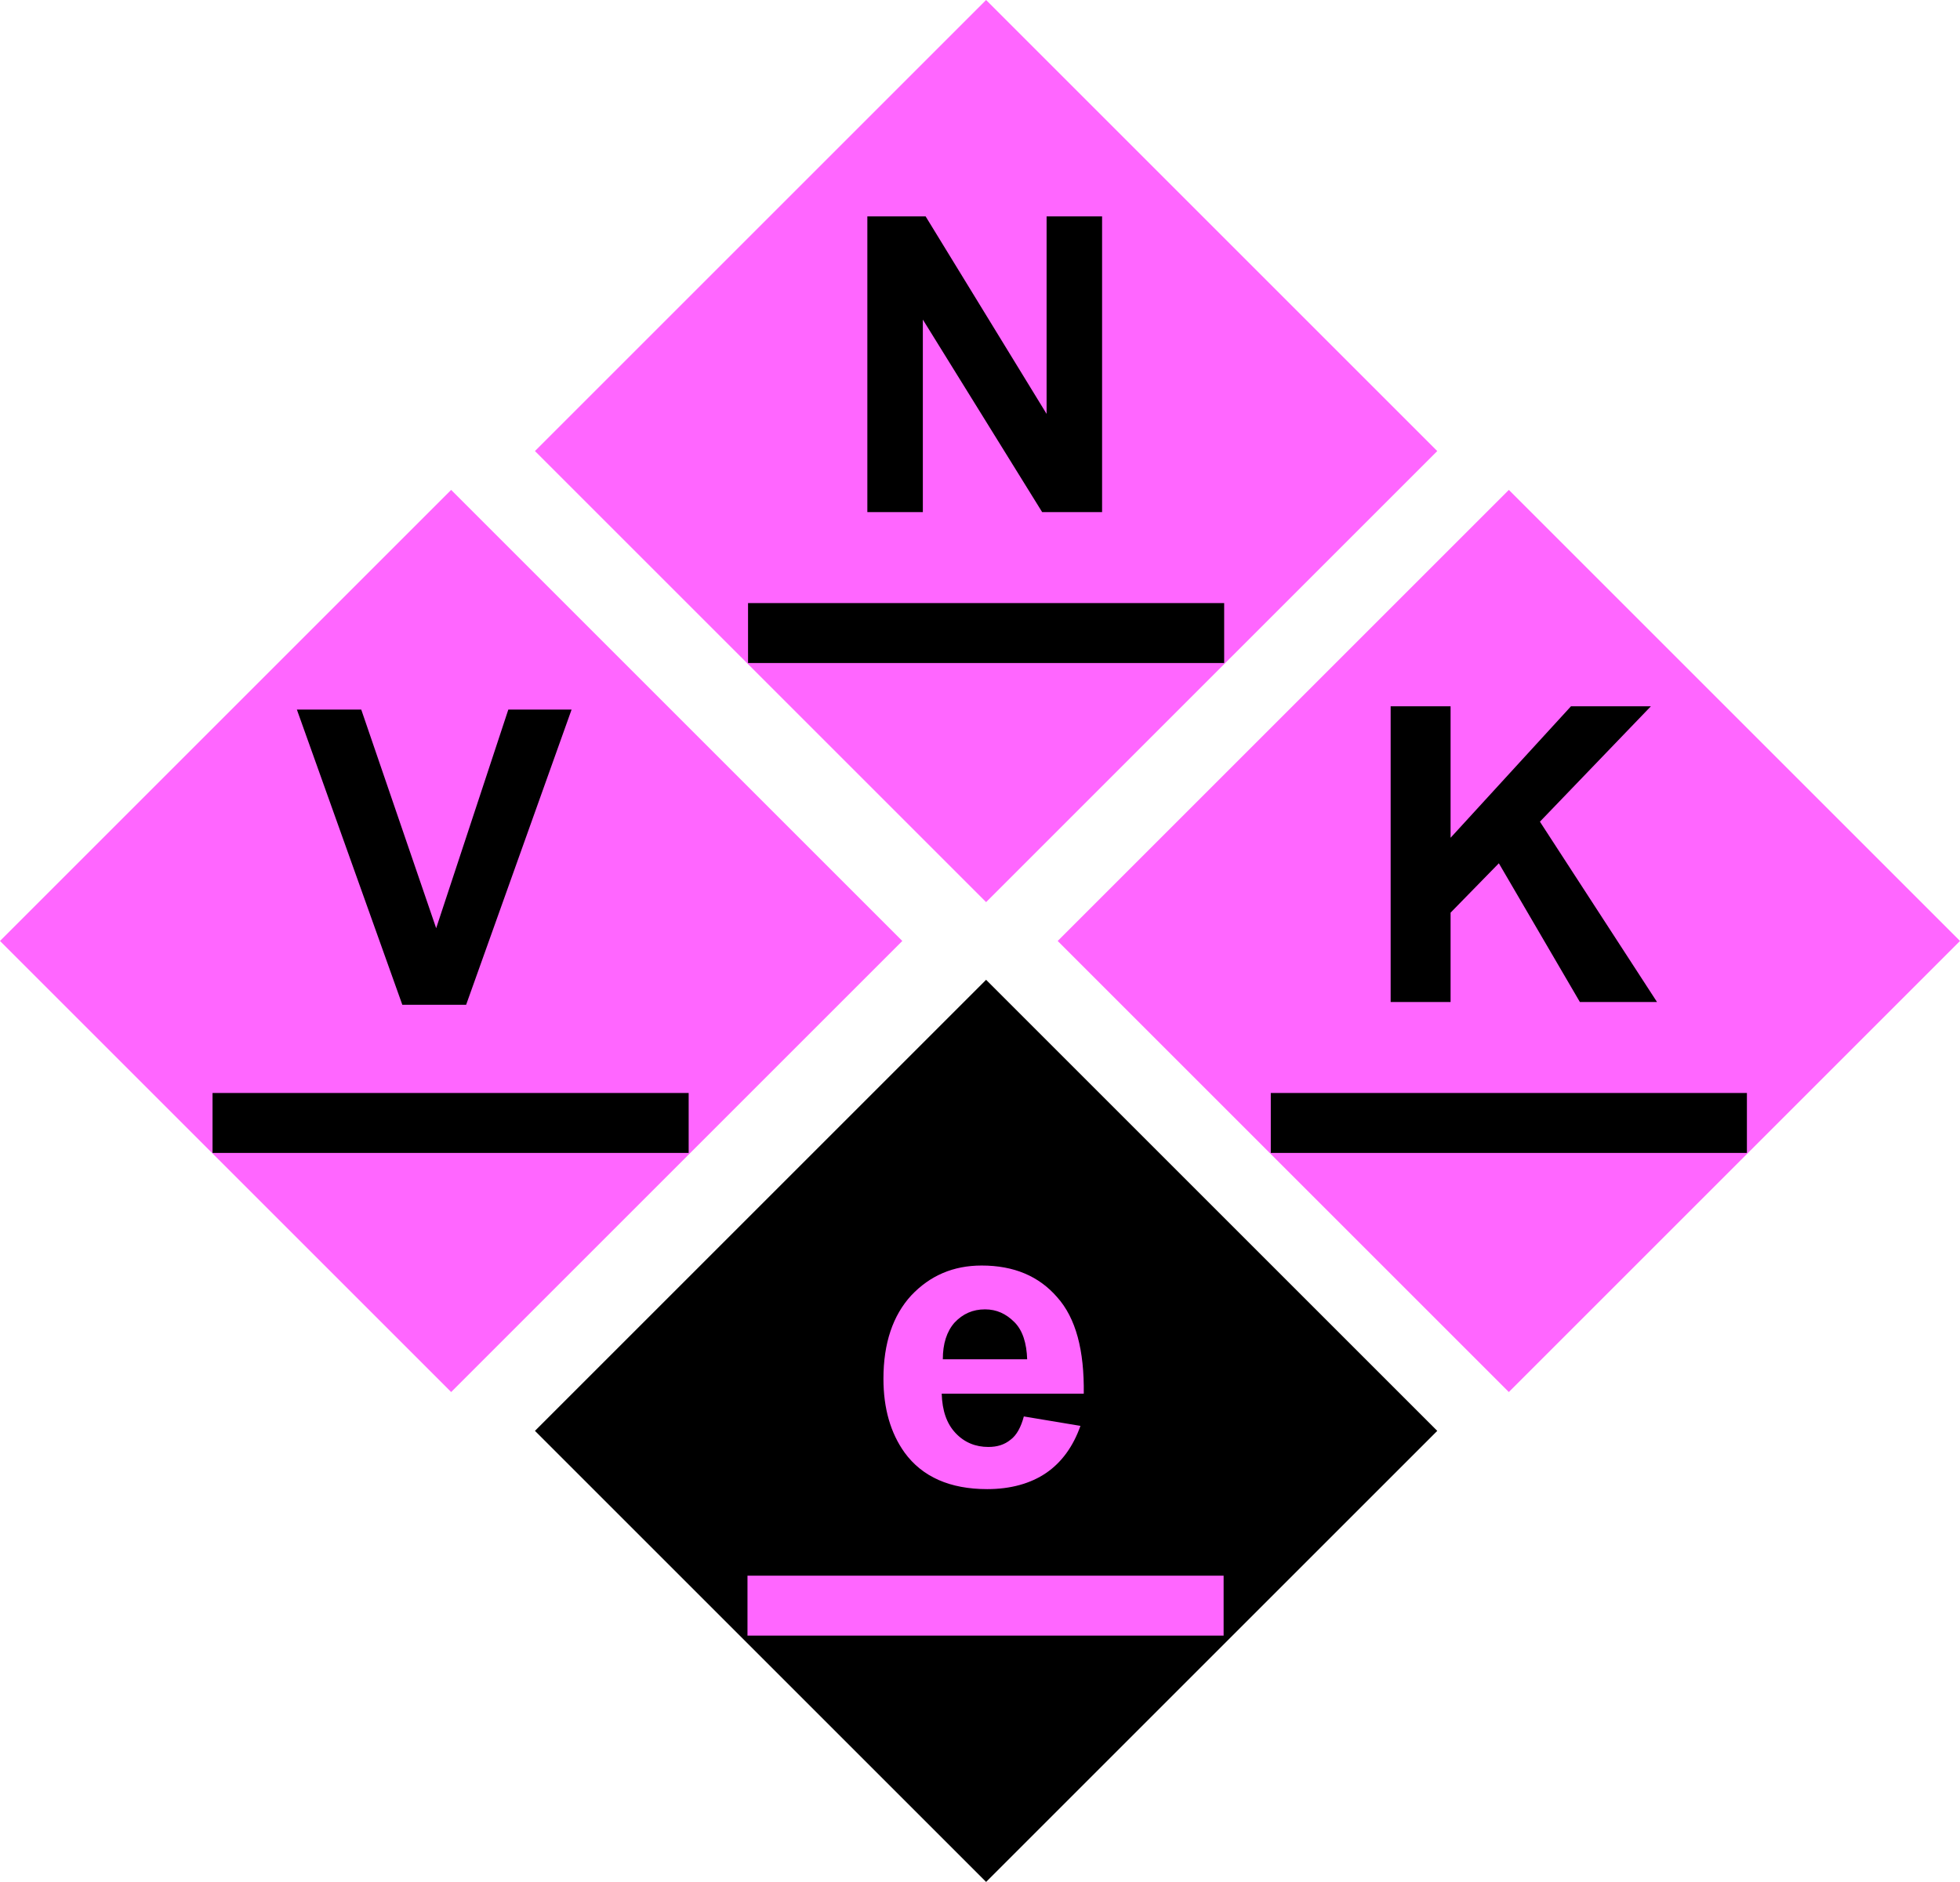<svg id="Layer_1" xmlns="http://www.w3.org/2000/svg" viewBox="0 0 353.2 339.2"><style>.st0{fill:#f6f}</style><path class="st0" d="M0 169.6l81.3 81.3 81.3-81.3-81.3-81.3L0 169.6z"/><path d="M84 181.1l19-53.2H91.6l-13 39.4-13.5-39.4H53.5l19 53.2H84zM38.3 197v10.8h85.8V197H38.3z"/><path class="st0" d="M96.4 81.3l81.3 81.3L259 81.3 177.7 0 96.4 81.3z"/><path d="M166.3 92.3V57.6l21.5 34.7h10.8V39h-10v35.6L166.8 39h-10.5v53.3h10zm-31.5 16.4v10.8h85.8v-10.8h-85.8z"/><path class="st0" d="M190.6 169.6l81.3 81.3 81.3-81.3-81.3-81.3-81.3 81.3z"/><path d="M261.4 180.6v-16.1l8.7-8.9 14.6 25h13.9l-21.1-32.5 20-20.8h-14.4L261.4 151v-23.7h-10.8v53.3h10.8zM229 197v10.8h85.8V197H229zM96.4 257.9l81.3 81.3 81.3-81.3-81.3-81.3-81.3 81.3z"/><path class="st0" d="M182.1 259.5c-1.1.9-2.4 1.3-4 1.3-2.3 0-4.3-.8-5.9-2.5-1.6-1.7-2.4-4-2.5-7.1h25.6c.1-7.8-1.4-13.6-4.8-17.4-3.3-3.8-7.8-5.7-13.6-5.7-5.1 0-9.3 1.8-12.7 5.4-3.3 3.6-5 8.6-5 15 0 5.4 1.3 9.8 3.8 13.3 3.2 4.4 8.2 6.6 14.9 6.6 4.2 0 7.8-1 10.6-2.9s4.9-4.8 6.2-8.5l-10.2-1.7c-.5 1.9-1.3 3.4-2.4 4.2zM169.9 245c0-2.8.7-5 2.1-6.6 1.5-1.6 3.3-2.4 5.5-2.4 2.1 0 3.8.8 5.3 2.3 1.5 1.5 2.2 3.8 2.3 6.7h-15.2zm-35.2 39v10.8h85.8V284h-85.8z"/></svg>